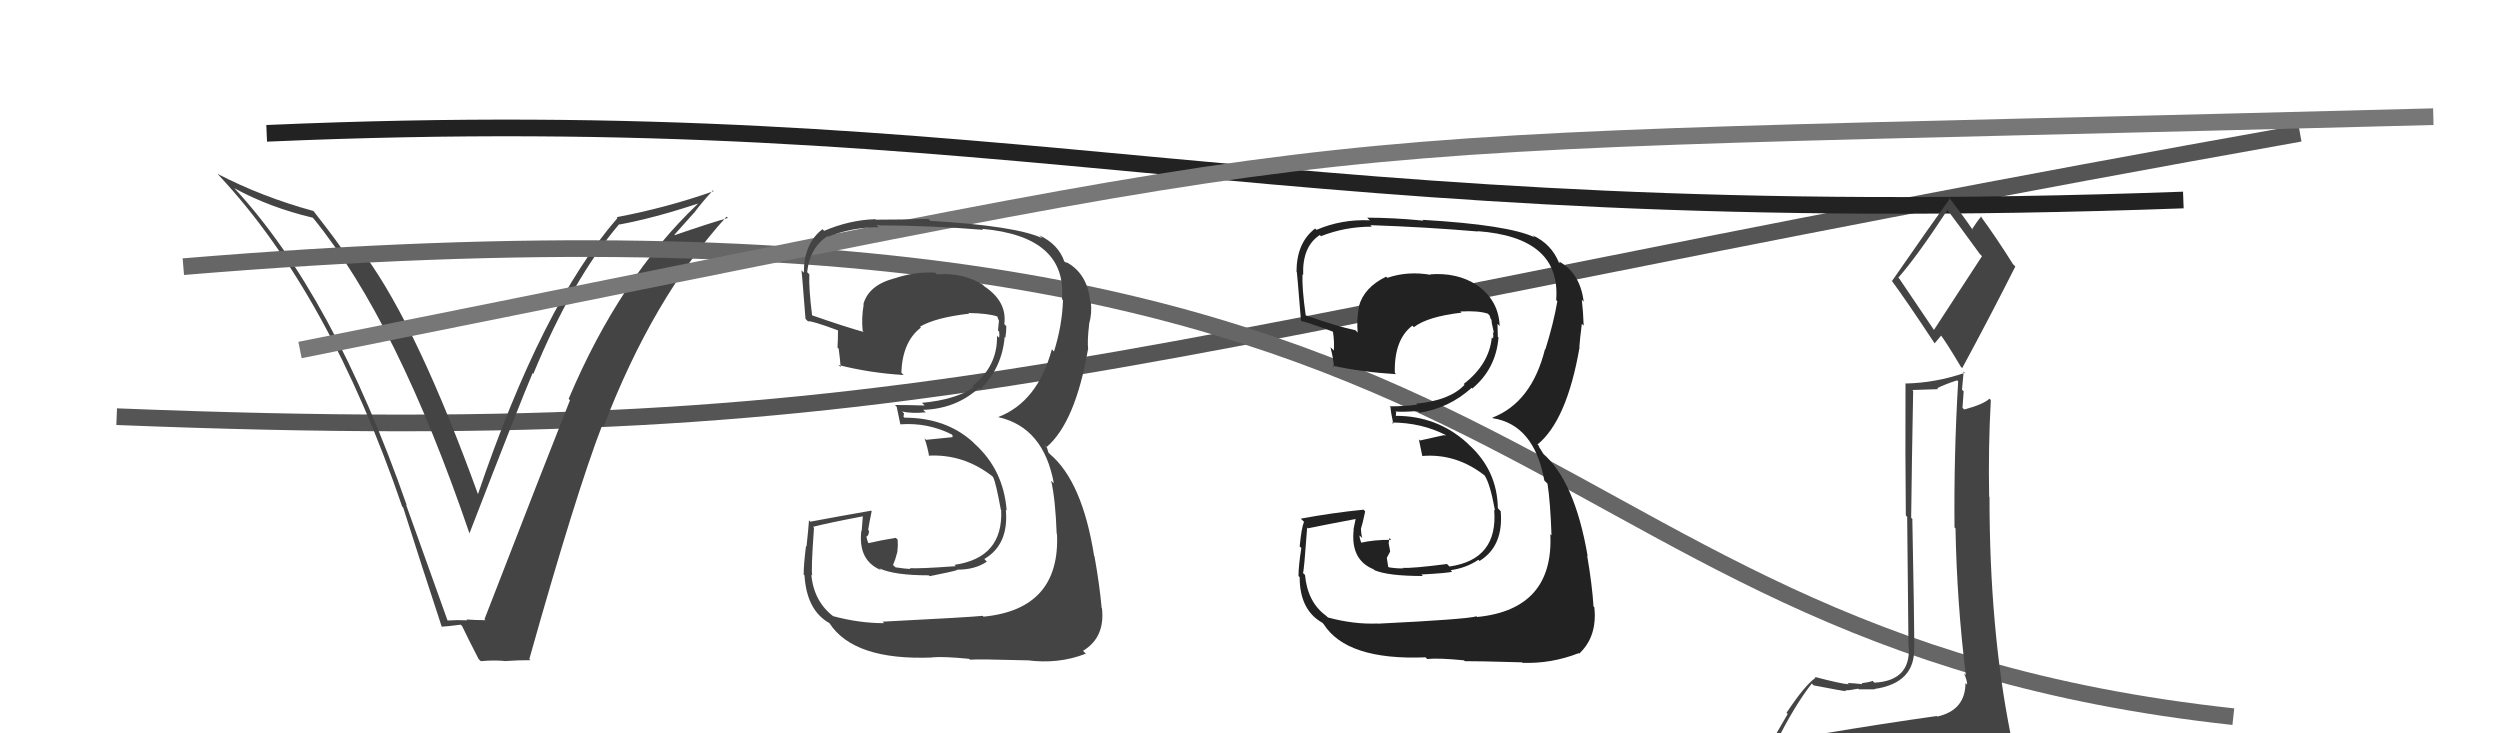 <svg xmlns="http://www.w3.org/2000/svg" width="150" height="44" viewBox="0,0,150,44"><path d="M7 25 C57 27,65 21,138 8" stroke="#555" fill="none"/><path d="M16 8 C62 6,76 14,131 12" stroke="#222" fill="none"/><path fill="#444" d="M26.73 37.10L26.85 37.22L24.36 30.27L24.41 30.33Q20.00 17.69 14.06 11.29L14.10 11.33L14.04 11.28Q16.17 12.45 18.76 13.06L18.79 13.09L18.81 13.11Q23.84 19.29 28.18 32.04L28.13 31.99L28.16 32.02Q31.27 23.98 31.96 22.38L31.90 22.32L32.00 22.43Q34.34 16.76 37.15 13.45L37.15 13.45L37.17 13.47Q39.23 13.09 41.86 12.22L41.79 12.15L41.87 12.23Q37.17 16.70 34.12 23.93L34.24 24.06L34.20 24.01Q32.76 27.63 29.07 37.15L29.18 37.27L29.12 37.21Q28.56 37.21 27.99 37.17L28.02 37.21L28.03 37.22Q27.43 37.19 26.86 37.23ZM31.91 39.69L31.81 39.59L31.76 39.54Q34.57 29.56 36.13 25.52L36.13 25.52L36.21 25.61Q39.17 17.87 43.59 13.00L43.67 13.07L43.67 13.08Q42.57 13.39 40.48 14.11L40.46 14.09L41.63 12.78L41.63 12.79Q42.17 12.07 42.78 11.42L42.72 11.37L42.82 11.47Q40.01 12.46 37.00 13.03L37.04 13.07L37.05 13.08Q32.53 18.27 28.65 29.73L28.79 29.87L28.74 29.82Q25.08 19.69 21.89 15.31L21.95 15.38L21.79 15.21Q21.47 15.20 20.60 15.05L20.68 15.13L20.55 15.01Q20.40 14.70 18.80 12.65L18.80 12.65L18.81 12.66Q15.73 11.82 13.03 10.42L13.12 10.50L13.15 10.54Q19.75 17.60 24.13 30.39L24.21 30.47L24.19 30.45Q25.32 34.01 26.50 37.59L26.52 37.61L26.51 37.60Q26.80 37.59 27.64 37.48L27.77 37.61L27.72 37.55Q28.03 38.21 28.72 39.55L28.82 39.64L28.85 39.67Q29.68 39.59 30.40 39.67L30.34 39.61L30.40 39.66Q31.06 39.61 31.83 39.61Z"/><path d="M11 16 C95 9,88 38,134 43" stroke="#666" fill="none"/><path d="M18 21 C88 7,71 9,146 7" stroke="#777" fill="none"/><path fill="#444" d="M53.01 37.35L53.02 37.37L53.04 37.39Q51.55 37.39 49.99 36.97L50.08 37.06L50.04 37.01Q48.83 36.11 48.68 34.48L48.70 34.49L48.74 34.53Q48.65 34.29 48.84 31.67L48.72 31.54L48.78 31.61Q49.76 31.36 51.77 30.98L51.77 30.98L51.70 31.86L51.68 31.84Q51.47 33.64 52.87 34.21L52.79 34.13L52.76 34.10Q53.64 34.52 55.73 34.52L55.80 34.59L55.78 34.57Q57.24 34.28 57.43 34.20L57.45 34.22L57.41 34.18Q58.49 34.19 59.21 33.70L59.21 33.70L59.06 33.54Q60.54 32.67 60.35 30.58L60.34 30.57L60.40 30.63Q60.21 28.19 58.48 26.63L58.47 26.62L58.35 26.50Q56.74 25.06 54.27 25.06L54.21 25.01L54.24 24.80L54.12 24.69Q54.67 24.82 55.55 24.74L55.47 24.67L55.39 24.59Q57.35 24.53 58.72 23.29L58.73 23.30L58.80 23.37Q60.12 22.09 60.28 20.22L60.32 20.26L60.32 20.27Q60.38 19.91 60.38 19.57L60.31 19.50L60.26 19.44Q60.43 18.09 59.06 17.18L58.98 17.10L58.96 17.08Q57.81 16.35 56.21 16.46L56.11 16.36L56.11 16.36Q54.89 16.29 53.68 16.70L53.65 16.67L53.67 16.70Q52.11 17.11 51.80 18.26L51.98 18.43L51.82 18.28Q51.68 19.09 51.76 19.85L51.86 19.96L51.83 19.92Q50.73 19.62 48.67 18.90L48.72 18.95L48.73 18.95Q48.52 17.30 48.56 16.46L48.55 16.45L48.43 16.33Q48.59 14.85 49.65 14.17L49.64 14.15L49.68 14.20Q51.14 13.63 52.74 13.63L52.63 13.53L52.63 13.52Q55.83 13.53 58.99 13.79L58.96 13.76L58.92 13.73Q64.02 14.18 63.72 17.95L63.86 18.10L63.78 18.01Q63.73 19.53 63.24 21.09L63.15 21.00L63.11 20.96Q62.26 24.11 59.90 25.02L60.01 25.13L59.91 25.03Q62.62 25.65 63.23 29.00L63.13 28.90L63.07 28.84Q63.33 30.01 63.40 32.03L63.39 32.01L63.42 32.04Q63.62 36.55 59.01 37.00L59.02 37.01L58.96 36.95Q58.24 37.03 52.95 37.30ZM58.24 39.62L58.15 39.52L58.20 39.58Q58.74 39.54 61.59 39.62L61.72 39.74L61.59 39.61Q63.51 39.87 65.15 39.22L65.10 39.17L64.98 39.05Q66.31 38.25 66.12 36.50L66.14 36.52L66.10 36.48Q65.98 35.13 65.67 33.38L65.65 33.36L65.65 33.37Q64.94 28.89 63.00 27.25L62.91 27.16L62.82 26.87L62.68 26.70L62.80 26.82Q64.52 25.34 65.28 20.96L65.21 20.89L65.29 20.97Q65.23 20.42 65.35 19.47L65.37 19.49L65.34 19.46Q65.53 18.81 65.45 18.12L65.44 18.11L65.41 18.08Q65.25 16.40 63.95 15.71L64.04 15.80L63.86 15.69L63.86 15.69Q63.50 14.65 62.36 14.12L62.39 14.15L62.53 14.29Q60.95 13.55 55.81 13.25L55.86 13.29L55.70 13.13Q54.14 13.18 52.55 13.18L52.46 13.09L52.52 13.15Q50.97 13.20 49.45 13.85L49.47 13.87L49.35 13.75Q48.23 14.61 48.23 16.36L48.09 16.22L48.08 16.21Q48.07 15.78 48.33 19.13L48.39 19.19L48.48 19.28Q48.66 19.22 50.30 19.83L50.36 19.90L50.28 19.81Q50.28 20.36 50.25 20.85L50.36 20.97L50.32 20.92Q50.40 21.50 50.44 22.03L50.42 22.01L50.31 21.90Q52.20 22.38 54.21 22.50L54.23 22.51L54.08 22.36Q54.15 20.49 55.26 19.65L55.27 19.67L55.20 19.60Q56.14 19.05 58.15 18.82L58.04 18.71L58.12 18.78Q59.28 18.80 59.85 18.99L59.87 19.01L59.83 18.98Q59.88 19.10 59.92 19.21L59.94 19.24L59.92 19.41L59.88 19.83L59.95 19.90Q59.98 20.11 59.94 20.27L59.96 20.28L59.82 20.15Q59.86 21.98 58.34 23.16L58.28 23.10L58.42 23.24Q57.34 23.98 55.32 24.17L55.43 24.28L55.48 24.33Q54.58 24.30 53.70 24.30L53.88 24.49L53.80 24.40Q53.87 24.77 54.02 25.46L54.05 25.50L54.02 25.46Q55.65 25.34 57.09 26.06L57.15 26.11L57.15 26.23L55.56 26.39L55.47 26.30Q55.64 26.77 55.75 27.38L55.64 27.27L55.71 27.34Q57.80 27.23 59.52 28.56L59.59 28.63L59.59 28.64Q59.75 28.94 60.05 30.58L60.08 30.61L60.07 30.60Q60.20 33.47 57.27 33.89L57.32 33.94L57.35 33.97Q55.15 34.13 54.58 34.09L54.67 34.18L54.63 34.14Q54.26 34.12 53.73 34.04L53.58 33.90L53.71 33.57L53.84 33.12L53.87 32.74L53.86 32.38L53.75 32.27Q52.86 32.41 52.06 32.60L52.08 32.63L52.14 32.68Q51.99 32.34 51.99 32.15L52.01 32.17L52.03 32.18Q52.14 32.07 52.14 31.84L52.12 31.83L52.09 31.79Q52.15 31.39 52.30 30.67L52.23 30.60L52.27 30.64Q50.49 30.95 48.62 31.30L48.48 31.16L48.54 31.21Q48.51 31.68 48.39 32.80L48.53 32.93L48.36 32.76Q48.22 33.86 48.22 34.47L48.30 34.55L48.27 34.52Q48.40 36.63 49.77 37.39L49.80 37.42L49.76 37.38Q51.22 39.64 55.94 39.45L55.89 39.40L55.93 39.44Q56.63 39.38 58.15 39.53Z"/><path fill="#444" d="M109.42 44.16L109.27 44.01L109.37 44.11Q108.38 44.26 106.47 44.56L106.51 44.60L106.53 44.62Q107.68 42.31 108.71 41.01L108.72 41.02L108.81 41.12Q110.61 41.47 110.76 41.47L110.63 41.34L110.71 41.42Q110.96 41.43 111.49 41.32L111.54 41.37L111.53 41.36Q112.30 41.36 112.49 41.36L112.35 41.23L112.46 41.34Q114.93 40.99 114.85 38.82L114.83 38.79L114.86 38.83Q114.86 37.38 114.74 31.13L114.84 31.23L114.67 31.07Q114.71 27.60 114.79 23.45L114.74 23.40L116.29 23.35L116.23 23.29Q116.74 23.04 117.43 22.82L117.50 22.89L117.49 22.88Q117.23 27.27 117.27 31.65L117.33 31.70L117.33 31.70Q117.41 36.13 117.95 40.51L117.90 40.46L117.84 40.40Q118.03 40.82 118.03 41.09L118.06 41.11L117.93 40.98Q117.92 42.61 116.25 42.99L116.32 43.06L116.21 42.96Q113.14 43.39 109.29 44.03ZM116.04 19.80L113.96 16.72L113.90 16.66Q115.04 15.36 116.86 12.58L116.92 12.64L116.76 12.48Q117.46 13.41 118.79 15.24L118.92 15.37L116.04 19.79ZM119.15 46.50L119.18 46.54L119.11 46.46Q119.72 46.58 120.48 46.24L120.38 46.13L120.32 46.08Q120.78 45.51 120.78 45.05L120.72 44.99L120.71 44.98Q120.81 44.74 120.70 44.13L120.70 44.14L120.64 44.08Q119.37 37.74 119.37 29.82L119.18 29.63L119.35 29.81Q119.29 26.89 119.45 24.00L119.34 23.89L119.37 23.92Q118.99 24.27 117.85 24.57L117.82 24.54L117.75 24.47Q117.78 24.01 117.82 23.48L117.72 23.38L117.82 22.29L117.89 22.37Q116.14 22.97 114.35 23.01L114.34 23.00L114.33 23.00Q114.31 27.35 114.35 30.93L114.43 31.01L114.51 38.82L114.53 38.84Q114.63 40.85 112.46 40.96L112.39 40.89L112.36 40.85Q112.20 40.93 111.69 40.99L111.69 40.98L111.75 41.05Q111.11 40.98 110.84 40.98L110.84 40.97L110.93 41.06Q110.43 41.02 108.87 40.61L108.91 40.64L108.93 40.67Q108.30 41.10 107.19 42.77L107.26 42.84L105.85 45.27L105.70 45.13Q106.55 44.91 108.19 44.53L108.31 44.65L107.81 45.33L107.23 45.93L107.34 46.04Q109.57 45.84 110.91 45.91L110.94 45.95L110.97 45.98Q113.09 45.96 119.03 46.38ZM116.14 20.65L116.08 20.60L116.48 20.12L116.37 20.01Q116.71 20.42 117.66 22.02L117.74 22.10L117.73 22.09Q119.36 19.08 120.92 15.99L120.90 15.97L120.78 15.85Q119.75 14.21 118.80 12.92L118.99 13.11L118.87 13.00Q118.67 13.21 118.33 13.74L118.44 13.85L118.34 13.76Q117.88 13.07 116.89 11.78L116.98 11.86L117.01 11.89Q115.84 13.51 113.52 16.86L113.43 16.77L113.48 16.81Q114.34 17.97 116.05 20.56Z"/><path fill="#222" d="M82.51 37.25L82.68 37.43L82.66 37.41Q81.24 37.47 79.68 37.05L79.70 37.07L79.56 36.94Q78.45 36.13 78.30 34.49L78.27 34.47L78.18 34.38Q78.24 34.28 78.43 31.65L78.44 31.66L78.47 31.70Q79.48 31.49 81.50 31.11L81.37 30.98L81.21 31.76L81.22 31.78Q81.02 33.59 82.42 34.16L82.36 34.10L82.47 34.21Q83.27 34.56 85.37 34.56L85.21 34.40L85.28 34.47Q86.94 34.38 87.13 34.30L87.07 34.24L87.04 34.21Q87.97 34.08 88.70 33.59L88.75 33.63L88.77 33.66Q90.23 32.76 90.04 30.66L90.00 30.63L89.87 30.49Q89.84 28.22 88.11 26.66L88.02 26.57L88.03 26.58Q86.23 24.95 83.75 24.95L83.75 24.95L83.77 24.73L83.72 24.69Q84.19 24.73 85.06 24.66L85.08 24.68L85.17 24.76Q86.93 24.50 88.30 23.27L88.30 23.27L88.34 23.31Q89.76 22.12 89.91 20.25L89.88 20.22L89.87 20.22Q89.85 19.77 89.85 19.43L89.99 19.57L89.98 19.56Q89.92 17.98 88.55 17.06L88.56 17.07L88.56 17.07Q87.40 16.34 85.81 16.46L85.74 16.39L85.84 16.49Q84.46 16.25 83.24 16.67L83.34 16.77L83.17 16.60Q81.84 17.24 81.53 18.39L81.43 18.29L81.54 18.40Q81.39 19.19 81.46 19.95L81.40 19.89L81.32 19.81Q80.33 19.62 78.28 18.90L78.32 18.94L78.35 18.97Q78.11 17.29 78.15 16.45L78.06 16.36L78.19 16.50Q78.13 14.79 79.19 14.10L79.33 14.25L79.26 14.17Q80.70 13.60 82.30 13.60L82.31 13.60L82.22 13.51Q85.52 13.62 88.68 13.89L88.60 13.80L88.66 13.87Q93.67 14.24 93.37 18.00L93.45 18.09L93.44 18.08Q93.21 19.41 92.72 20.97L92.76 21.01L92.70 20.95Q91.90 24.15 89.54 25.06L89.58 25.10L89.56 25.09Q92.05 25.48 92.66 28.83L92.85 29.02L92.85 29.02Q93.02 30.10 93.09 32.12L93.05 32.08L93.02 32.05Q93.23 36.56 88.63 37.02L88.58 36.97L88.59 36.98Q87.97 37.16 82.67 37.42ZM87.83 39.61L87.72 39.50L87.89 39.67Q88.45 39.66 91.31 39.74L91.25 39.68L91.35 39.77Q93.08 39.83 94.72 39.19L94.70 39.17L94.75 39.22Q95.85 38.19 95.66 36.43L95.55 36.33L95.61 36.38Q95.53 35.09 95.23 33.34L95.23 33.34L95.26 33.37Q94.48 28.82 92.54 27.18L92.64 27.29L92.32 26.78L92.36 26.78L92.25 26.67Q94.01 25.23 94.77 20.86L94.87 20.95L94.76 20.84Q94.79 20.38 94.91 19.43L94.98 19.50L95.02 19.54Q94.99 18.67 94.91 17.99L95.09 18.17L95.02 18.09Q94.80 16.36 93.51 15.67L93.61 15.77L93.54 15.77L93.54 15.77Q93.10 14.65 91.96 14.12L91.95 14.11L92.08 14.24Q90.49 13.49 85.35 13.19L85.31 13.15L85.41 13.24Q83.62 13.06 82.03 13.06L82.03 13.06L82.19 13.22Q80.51 13.14 78.99 13.79L79.04 13.84L78.91 13.71Q77.79 14.56 77.79 16.32L77.80 16.33L77.80 16.33Q77.79 15.90 78.06 19.25L77.98 19.18L78.08 19.27Q78.31 19.28 79.95 19.89L80.03 19.97L79.98 19.92Q80.07 20.54 80.03 21.03L79.94 20.94L79.83 20.84Q80.00 21.50 80.04 22.03L80.07 22.06L79.95 21.94Q81.75 22.33 83.76 22.45L83.68 22.36L83.69 22.37Q83.64 20.38 84.74 19.54L84.72 19.52L84.83 19.63Q85.67 18.99 87.69 18.76L87.66 18.73L87.62 18.69Q88.70 18.63 89.27 18.82L89.43 18.98L89.37 18.91Q89.40 19.02 89.44 19.13L89.49 19.19L89.51 19.40L89.64 19.99L89.57 19.91Q89.62 20.15 89.58 20.31L89.47 20.20L89.51 20.24Q89.35 21.86 87.82 23.04L87.96 23.17L87.87 23.09Q86.99 24.03 84.97 24.22L85.02 24.28L85.03 24.28Q84.25 24.38 83.38 24.38L83.35 24.36L83.43 24.43Q83.45 24.75 83.60 25.44L83.53 25.37L83.51 25.35Q85.27 25.36 86.72 26.09L86.76 26.13L86.63 26.11L85.20 26.43L85.13 26.36Q85.22 26.76 85.34 27.37L85.19 27.22L85.33 27.36Q87.37 27.19 89.08 28.53L89.01 28.45L89.07 28.52Q89.40 28.99 89.70 30.63L89.63 30.56L89.65 30.58Q89.90 33.57 86.97 33.99L86.88 33.90L86.82 33.84Q84.73 34.11 84.16 34.07L84.29 34.20L84.18 34.10Q83.87 34.12 83.33 34.04L83.29 34.00L83.21 33.47L83.41 33.09L83.32 32.59L83.36 32.28L83.47 32.39Q82.43 32.38 81.63 32.57L81.73 32.67L81.72 32.66Q81.57 32.32 81.57 32.13L81.66 32.21L81.73 32.29Q81.66 31.99 81.66 31.76L81.62 31.72L81.65 31.75Q81.76 31.41 81.91 30.69L81.89 30.66L81.81 30.58Q79.91 30.77 78.04 31.12L78.09 31.16L78.24 31.31Q78.09 31.66 77.98 32.79L77.94 32.74L78.08 32.88Q77.91 33.95 77.91 34.56L77.88 34.53L77.98 34.63Q77.98 36.61 79.35 37.37L79.26 37.28L79.42 37.45Q80.81 39.63 85.53 39.44L85.53 39.44L85.63 39.54Q86.32 39.47 87.84 39.62Z"/></svg>